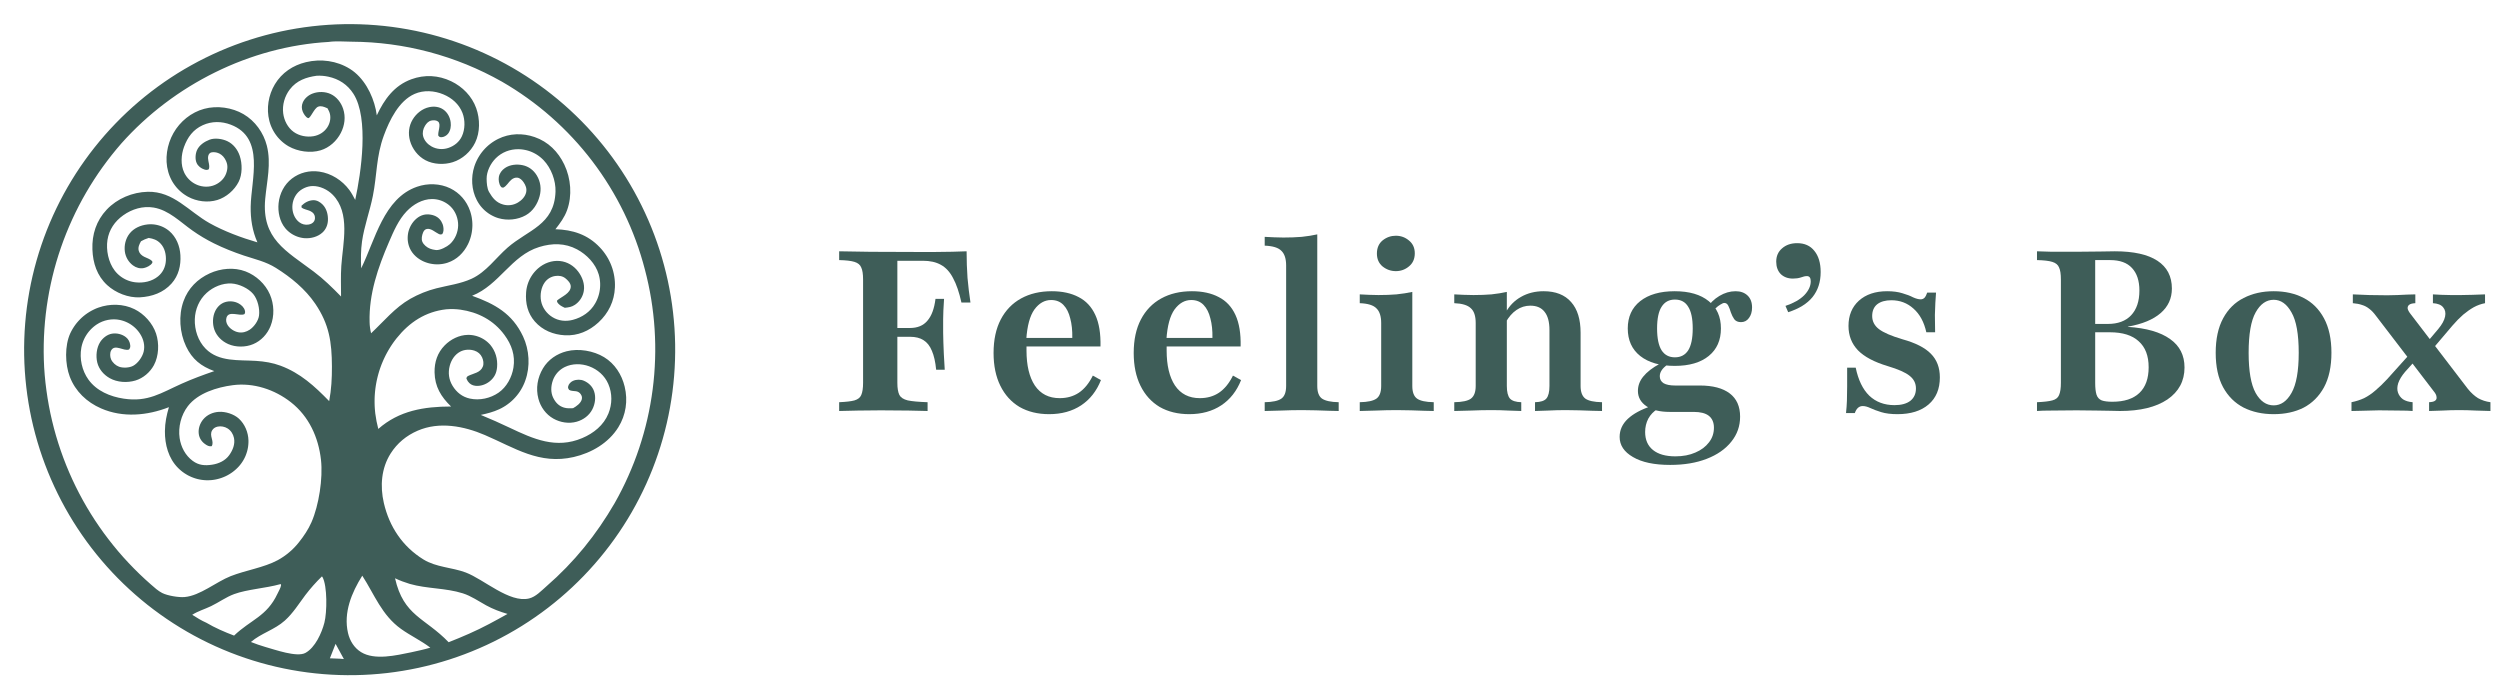 <?xml version="1.0" encoding="UTF-8"?>
<svg xmlns="http://www.w3.org/2000/svg" width="143" height="40" viewBox="0 0 143 40" fill="none">
  <path d="M18.771 1.42C19.075 1.4 19.379 1.387 19.684 1.382C19.988 1.377 20.293 1.379 20.598 1.389C20.902 1.399 21.206 1.416 21.51 1.441C21.814 1.465 22.117 1.498 22.419 1.537C22.721 1.577 23.022 1.624 23.322 1.678C23.622 1.732 23.92 1.794 24.217 1.863C24.514 1.932 24.809 2.008 25.102 2.092C25.395 2.175 25.686 2.266 25.974 2.364C26.263 2.462 26.549 2.566 26.833 2.678C27.116 2.79 27.397 2.909 27.674 3.034C27.952 3.16 28.227 3.292 28.498 3.431C28.769 3.57 29.036 3.716 29.3 3.868C29.564 4.021 29.825 4.179 30.081 4.344C30.337 4.509 30.589 4.68 30.837 4.858C31.085 5.035 31.328 5.218 31.567 5.408C31.806 5.597 32.04 5.792 32.269 5.993C32.498 6.194 32.722 6.4 32.941 6.612C33.16 6.823 33.374 7.04 33.583 7.263C33.791 7.485 33.994 7.712 34.191 7.945C34.389 8.177 34.58 8.414 34.766 8.655C34.952 8.897 35.131 9.143 35.305 9.394C35.478 9.644 35.646 9.899 35.807 10.157C35.968 10.416 36.123 10.679 36.271 10.945C36.419 11.211 36.56 11.481 36.695 11.754C36.83 12.027 36.959 12.304 37.08 12.583C37.201 12.863 37.316 13.145 37.423 13.43C37.531 13.715 37.631 14.003 37.725 14.293C37.818 14.583 37.904 14.875 37.983 15.17C38.062 15.464 38.134 15.76 38.199 16.058C38.263 16.356 38.32 16.655 38.37 16.956C38.42 17.256 38.462 17.558 38.497 17.861C38.532 18.163 38.56 18.467 38.58 18.771C38.6 19.075 38.613 19.379 38.618 19.684C38.623 19.989 38.621 20.293 38.611 20.598C38.601 20.902 38.584 21.207 38.559 21.511C38.535 21.814 38.502 22.117 38.463 22.419C38.423 22.721 38.376 23.023 38.322 23.322C38.268 23.622 38.206 23.921 38.137 24.217C38.068 24.514 37.992 24.809 37.908 25.102C37.825 25.395 37.734 25.686 37.636 25.975C37.538 26.263 37.434 26.549 37.322 26.833C37.21 27.116 37.091 27.397 36.966 27.675C36.84 27.952 36.708 28.227 36.569 28.498C36.429 28.769 36.284 29.037 36.132 29.301C35.98 29.565 35.821 29.825 35.656 30.081C35.491 30.337 35.32 30.589 35.142 30.837C34.965 31.085 34.782 31.328 34.592 31.567C34.403 31.806 34.208 32.04 34.007 32.269C33.806 32.498 33.6 32.722 33.388 32.942C33.176 33.161 32.959 33.374 32.737 33.583C32.515 33.791 32.288 33.994 32.055 34.192C31.823 34.389 31.586 34.58 31.345 34.766C31.103 34.952 30.857 35.131 30.606 35.305C30.356 35.478 30.101 35.646 29.843 35.807C29.584 35.968 29.321 36.123 29.055 36.271C28.789 36.419 28.519 36.561 28.246 36.696C27.973 36.831 27.696 36.959 27.417 37.08C27.137 37.201 26.855 37.316 26.57 37.423C26.285 37.531 25.997 37.631 25.707 37.725C25.417 37.818 25.125 37.904 24.83 37.983C24.536 38.062 24.24 38.134 23.942 38.199C23.644 38.263 23.345 38.32 23.044 38.37C22.744 38.42 22.442 38.462 22.139 38.498C21.837 38.532 21.533 38.56 21.229 38.58C20.925 38.6 20.621 38.613 20.316 38.618C20.011 38.623 19.706 38.621 19.402 38.611C19.097 38.601 18.793 38.584 18.489 38.559C18.186 38.535 17.883 38.502 17.581 38.463C17.279 38.423 16.977 38.376 16.678 38.322C16.378 38.268 16.079 38.206 15.783 38.137C15.486 38.068 15.191 37.992 14.898 37.908C14.605 37.825 14.314 37.734 14.025 37.636C13.737 37.538 13.45 37.434 13.167 37.322C12.884 37.21 12.603 37.091 12.325 36.966C12.048 36.84 11.773 36.708 11.502 36.569C11.231 36.43 10.963 36.284 10.699 36.132C10.435 35.98 10.175 35.821 9.919 35.656C9.663 35.491 9.411 35.32 9.163 35.142C8.915 34.965 8.672 34.782 8.433 34.593C8.194 34.403 7.96 34.208 7.731 34.007C7.502 33.806 7.278 33.6 7.058 33.388C6.839 33.177 6.626 32.96 6.417 32.737C6.209 32.515 6.006 32.288 5.809 32.056C5.611 31.823 5.42 31.586 5.234 31.345C5.048 31.103 4.869 30.857 4.695 30.606C4.522 30.356 4.354 30.101 4.193 29.843C4.032 29.584 3.878 29.322 3.729 29.055C3.581 28.789 3.44 28.519 3.305 28.246C3.17 27.973 3.042 27.696 2.92 27.417C2.799 27.137 2.684 26.855 2.577 26.57C2.469 26.285 2.369 25.997 2.275 25.707C2.182 25.417 2.096 25.125 2.017 24.831C1.938 24.536 1.866 24.24 1.801 23.942C1.737 23.644 1.68 23.345 1.63 23.044C1.58 22.744 1.538 22.442 1.503 22.14C1.468 21.837 1.44 21.533 1.42 21.229C1.4 20.925 1.387 20.621 1.382 20.316C1.377 20.012 1.379 19.707 1.389 19.402C1.399 19.098 1.416 18.794 1.441 18.49C1.465 18.186 1.498 17.883 1.537 17.581C1.577 17.279 1.624 16.978 1.678 16.678C1.732 16.378 1.794 16.08 1.863 15.783C1.932 15.486 2.008 15.191 2.092 14.898C2.175 14.605 2.266 14.314 2.364 14.025C2.462 13.737 2.566 13.451 2.678 13.167C2.79 12.884 2.909 12.603 3.034 12.326C3.16 12.048 3.292 11.774 3.431 11.502C3.57 11.231 3.716 10.964 3.868 10.7C4.021 10.436 4.179 10.176 4.344 9.919C4.509 9.663 4.68 9.411 4.858 9.163C5.035 8.915 5.218 8.672 5.408 8.433C5.597 8.195 5.792 7.96 5.993 7.731C6.193 7.502 6.4 7.278 6.612 7.059C6.823 6.84 7.04 6.626 7.263 6.417C7.485 6.209 7.712 6.006 7.944 5.809C8.177 5.611 8.414 5.42 8.655 5.234C8.897 5.049 9.143 4.869 9.393 4.695C9.644 4.522 9.899 4.355 10.157 4.193C10.416 4.032 10.678 3.878 10.945 3.73C11.211 3.581 11.481 3.44 11.754 3.305C12.027 3.17 12.303 3.042 12.583 2.92C12.863 2.799 13.145 2.684 13.43 2.577C13.715 2.469 14.003 2.369 14.293 2.276C14.583 2.182 14.875 2.096 15.169 2.017C15.464 1.938 15.76 1.866 16.058 1.801C16.355 1.737 16.655 1.68 16.955 1.63C17.256 1.58 17.558 1.538 17.86 1.503C18.163 1.468 18.466 1.44 18.771 1.42ZM9.662 23.29C8.423 23.775 7.028 23.905 5.782 23.361C4.968 23.007 4.311 22.388 3.992 21.549C3.718 20.826 3.695 19.77 4.022 19.06C4.041 19.018 4.062 18.977 4.084 18.936C4.105 18.895 4.128 18.854 4.152 18.815C4.175 18.775 4.2 18.735 4.226 18.697C4.251 18.658 4.278 18.62 4.305 18.583C4.333 18.546 4.361 18.509 4.39 18.473C4.419 18.437 4.45 18.402 4.481 18.368C4.512 18.333 4.543 18.299 4.576 18.267C4.609 18.234 4.642 18.202 4.676 18.17C4.71 18.139 4.745 18.109 4.781 18.079C4.817 18.05 4.853 18.021 4.89 17.993C4.927 17.965 4.965 17.939 5.003 17.913C5.042 17.887 5.081 17.862 5.12 17.838C5.16 17.814 5.2 17.791 5.241 17.769C5.281 17.747 5.323 17.726 5.365 17.706C5.406 17.685 5.449 17.666 5.491 17.648C5.534 17.631 5.577 17.614 5.621 17.598C6.283 17.36 7.053 17.371 7.69 17.683C8.248 17.957 8.73 18.49 8.927 19.082C9.115 19.645 9.085 20.363 8.802 20.89C8.582 21.297 8.189 21.633 7.745 21.766C7.274 21.907 6.708 21.873 6.278 21.632C5.936 21.439 5.661 21.127 5.565 20.741C5.472 20.365 5.521 19.887 5.733 19.559C5.883 19.329 6.135 19.129 6.412 19.085C6.684 19.042 6.985 19.115 7.202 19.286C7.346 19.399 7.43 19.562 7.449 19.744C7.461 19.849 7.444 19.908 7.381 19.992C7.075 20.108 6.565 19.649 6.353 20.053C6.281 20.189 6.291 20.413 6.352 20.551C6.436 20.74 6.614 20.904 6.809 20.976C7.037 21.059 7.399 21.041 7.615 20.926C7.89 20.779 8.143 20.42 8.216 20.121C8.303 19.765 8.21 19.401 8.015 19.098C7.999 19.073 7.983 19.048 7.965 19.024C7.948 19 7.93 18.976 7.911 18.952C7.893 18.929 7.874 18.906 7.854 18.884C7.834 18.861 7.814 18.84 7.794 18.818C7.773 18.797 7.752 18.776 7.73 18.755C7.708 18.735 7.686 18.715 7.663 18.696C7.64 18.677 7.617 18.658 7.594 18.64C7.57 18.622 7.546 18.604 7.521 18.587C7.497 18.57 7.472 18.554 7.447 18.538C7.421 18.522 7.396 18.507 7.37 18.493C7.343 18.478 7.317 18.465 7.29 18.451C7.264 18.438 7.237 18.426 7.209 18.414C7.182 18.402 7.154 18.391 7.126 18.38C7.099 18.37 7.07 18.36 7.042 18.351C7.014 18.342 6.985 18.333 6.956 18.326C6.928 18.318 6.899 18.311 6.87 18.304C6.417 18.205 5.917 18.303 5.532 18.56C5.504 18.579 5.476 18.599 5.448 18.619C5.421 18.639 5.394 18.66 5.367 18.682C5.341 18.704 5.315 18.726 5.29 18.749C5.264 18.772 5.239 18.796 5.215 18.82C5.191 18.844 5.168 18.869 5.145 18.894C5.122 18.919 5.1 18.945 5.078 18.972C5.056 18.998 5.036 19.025 5.015 19.053C4.995 19.08 4.975 19.108 4.957 19.137C4.938 19.166 4.92 19.194 4.902 19.224C4.885 19.253 4.868 19.283 4.852 19.313C4.836 19.344 4.821 19.374 4.807 19.405C4.793 19.436 4.779 19.468 4.766 19.5C4.753 19.531 4.742 19.563 4.73 19.596C4.719 19.628 4.709 19.66 4.699 19.693C4.69 19.726 4.681 19.759 4.673 19.792C4.665 19.826 4.658 19.859 4.652 19.892C4.54 20.514 4.688 21.198 5.058 21.712C5.528 22.365 6.303 22.686 7.077 22.803C8.466 23.012 9.209 22.476 10.404 21.942C11.011 21.67 11.628 21.444 12.257 21.227C11.502 20.952 10.993 20.552 10.644 19.814C10.274 19.034 10.202 18.042 10.497 17.226C10.761 16.493 11.292 15.958 11.996 15.636C12.624 15.349 13.39 15.275 14.043 15.524C14.649 15.756 15.178 16.242 15.437 16.839C15.683 17.405 15.705 18.073 15.476 18.649C15.293 19.109 14.939 19.494 14.479 19.686C14.041 19.87 13.486 19.872 13.049 19.678C12.694 19.52 12.393 19.228 12.262 18.858C12.145 18.525 12.156 18.117 12.308 17.798C12.422 17.56 12.617 17.362 12.873 17.282C12.904 17.272 12.936 17.264 12.969 17.257C13.001 17.25 13.034 17.245 13.067 17.242C13.1 17.239 13.133 17.237 13.166 17.237C13.199 17.236 13.232 17.238 13.265 17.241C13.298 17.244 13.331 17.248 13.363 17.255C13.396 17.261 13.428 17.269 13.46 17.278C13.492 17.288 13.523 17.299 13.553 17.311C13.584 17.323 13.614 17.337 13.643 17.353C13.803 17.438 13.965 17.585 14.008 17.767C14.028 17.85 14.023 17.89 13.986 17.965C13.71 18.116 13.073 17.733 12.952 18.18C12.913 18.322 12.942 18.467 13.018 18.591C13.143 18.796 13.389 18.958 13.623 19.004C13.858 19.051 14.093 18.988 14.289 18.855C14.533 18.691 14.776 18.352 14.816 18.055C14.869 17.664 14.739 17.122 14.481 16.814C14.205 16.486 13.669 16.241 13.246 16.216C12.73 16.186 12.197 16.41 11.819 16.755C11.395 17.143 11.163 17.684 11.143 18.257C11.123 18.868 11.328 19.503 11.761 19.944C12.519 20.717 13.669 20.578 14.649 20.643C15.128 20.675 15.595 20.749 16.046 20.918C17.187 21.343 17.996 22.091 18.829 22.945C18.955 22.276 18.989 21.637 18.986 20.958C18.98 19.572 18.833 18.552 18.032 17.373C17.46 16.532 16.64 15.861 15.784 15.326C15.204 14.962 14.596 14.832 13.957 14.62C13.375 14.426 12.786 14.192 12.237 13.92C11.807 13.707 11.397 13.462 11.005 13.185C10.309 12.696 9.664 12.022 8.792 11.873C8.175 11.768 7.551 11.957 7.048 12.316C6.568 12.658 6.238 13.136 6.147 13.725C6.058 14.3 6.201 15.008 6.559 15.475C6.577 15.499 6.595 15.522 6.614 15.544C6.634 15.567 6.653 15.589 6.674 15.611C6.694 15.632 6.715 15.653 6.736 15.674C6.758 15.694 6.78 15.714 6.802 15.733C6.824 15.753 6.847 15.772 6.871 15.79C6.894 15.808 6.918 15.826 6.942 15.843C6.966 15.86 6.991 15.876 7.016 15.892C7.041 15.908 7.067 15.923 7.093 15.937C7.118 15.952 7.145 15.966 7.171 15.979C7.198 15.992 7.225 16.004 7.252 16.016C7.279 16.028 7.307 16.039 7.334 16.049C7.362 16.06 7.39 16.069 7.418 16.078C7.447 16.087 7.475 16.095 7.504 16.103C7.532 16.11 7.561 16.117 7.59 16.123C7.619 16.129 7.648 16.134 7.678 16.139C7.707 16.143 7.736 16.147 7.766 16.15C8.211 16.198 8.688 16.098 9.04 15.81C9.317 15.583 9.466 15.271 9.488 14.915C9.509 14.559 9.428 14.182 9.173 13.92C8.979 13.721 8.772 13.652 8.505 13.61C8.342 13.66 8.212 13.716 8.065 13.8C7.968 13.972 7.881 14.149 7.938 14.351C7.984 14.51 8.106 14.613 8.248 14.687C8.4 14.767 8.581 14.81 8.703 14.936C8.713 14.982 8.73 15.002 8.703 15.046C8.62 15.187 8.385 15.301 8.23 15.332C8.006 15.378 7.787 15.316 7.606 15.181C7.575 15.158 7.544 15.133 7.515 15.106C7.486 15.079 7.458 15.051 7.432 15.022C7.406 14.993 7.381 14.962 7.358 14.93C7.335 14.898 7.313 14.865 7.293 14.831C7.273 14.797 7.255 14.762 7.239 14.726C7.222 14.69 7.207 14.654 7.195 14.616C7.182 14.579 7.171 14.541 7.162 14.503C7.153 14.464 7.146 14.425 7.141 14.386C7.094 14.032 7.186 13.65 7.406 13.367C7.652 13.05 8.042 12.882 8.434 12.838C8.462 12.835 8.49 12.833 8.517 12.831C8.545 12.829 8.573 12.828 8.601 12.828C8.629 12.828 8.657 12.828 8.685 12.829C8.713 12.83 8.74 12.832 8.768 12.834C8.796 12.837 8.824 12.84 8.851 12.844C8.879 12.848 8.906 12.852 8.934 12.858C8.961 12.863 8.988 12.869 9.016 12.876C9.043 12.882 9.07 12.89 9.096 12.898C9.123 12.906 9.149 12.915 9.176 12.924C9.202 12.933 9.228 12.944 9.254 12.954C9.279 12.965 9.305 12.976 9.33 12.988C9.355 13 9.38 13.013 9.405 13.026C9.429 13.04 9.453 13.053 9.477 13.068C9.501 13.083 9.524 13.098 9.547 13.113C9.57 13.129 9.593 13.145 9.615 13.162C9.638 13.179 9.659 13.197 9.681 13.214C10.085 13.559 10.288 14.072 10.319 14.593C10.354 15.191 10.217 15.761 9.813 16.217C9.348 16.741 8.691 16.97 8.004 17.007C7.343 17.043 6.614 16.753 6.131 16.308C5.549 15.774 5.313 15.044 5.286 14.27C5.255 13.409 5.509 12.622 6.104 11.99C6.704 11.354 7.581 10.99 8.451 10.97C9.924 10.934 10.803 12.1 11.987 12.764C12.815 13.229 13.814 13.598 14.724 13.863C14.434 13.208 14.327 12.526 14.339 11.812C14.365 10.26 15.174 7.882 13.201 7.132C12.677 6.932 12.113 6.926 11.599 7.16C11.046 7.412 10.731 7.844 10.525 8.405C10.358 8.862 10.323 9.432 10.54 9.879C10.551 9.9 10.562 9.922 10.573 9.943C10.585 9.964 10.597 9.985 10.61 10.005C10.622 10.026 10.635 10.046 10.649 10.066C10.663 10.086 10.677 10.105 10.691 10.125C10.706 10.144 10.721 10.162 10.737 10.181C10.752 10.199 10.768 10.217 10.785 10.235C10.801 10.252 10.818 10.269 10.836 10.286C10.853 10.303 10.871 10.319 10.889 10.335C10.907 10.351 10.926 10.366 10.945 10.381C10.964 10.396 10.983 10.41 11.003 10.424C11.023 10.438 11.043 10.451 11.063 10.464C11.083 10.476 11.104 10.489 11.125 10.501C11.146 10.512 11.168 10.524 11.189 10.534C11.211 10.545 11.232 10.555 11.255 10.565C11.277 10.574 11.299 10.583 11.322 10.592C11.344 10.6 11.367 10.608 11.39 10.616C11.729 10.722 12.103 10.696 12.414 10.517C12.692 10.357 12.889 10.125 12.97 9.813C13.046 9.523 13.004 9.308 12.846 9.056C12.751 8.903 12.585 8.773 12.409 8.73C12.287 8.7 12.102 8.678 11.999 8.764C11.921 8.829 11.897 8.948 11.899 9.045C11.903 9.241 12.023 9.505 11.94 9.684C11.847 9.732 11.789 9.727 11.69 9.695C11.503 9.635 11.328 9.505 11.247 9.321C11.152 9.107 11.175 8.8 11.268 8.589C11.398 8.299 11.701 8.099 11.991 7.989C12.293 7.875 12.719 7.94 13.005 8.076C13.351 8.241 13.592 8.556 13.713 8.915C13.864 9.367 13.866 9.979 13.65 10.402C13.408 10.879 12.942 11.283 12.43 11.44C11.883 11.607 11.248 11.524 10.75 11.251C10.716 11.232 10.683 11.213 10.65 11.192C10.617 11.172 10.584 11.151 10.552 11.129C10.52 11.107 10.488 11.084 10.457 11.061C10.427 11.037 10.396 11.013 10.367 10.988C10.337 10.963 10.308 10.937 10.28 10.911C10.251 10.884 10.223 10.857 10.196 10.829C10.169 10.802 10.143 10.773 10.117 10.744C10.092 10.715 10.067 10.685 10.043 10.654C10.019 10.624 9.995 10.593 9.973 10.561C9.95 10.53 9.928 10.498 9.907 10.465C9.886 10.432 9.866 10.399 9.847 10.366C9.828 10.332 9.809 10.298 9.792 10.263C9.774 10.229 9.757 10.194 9.742 10.158C9.726 10.123 9.711 10.087 9.697 10.051C9.683 10.014 9.67 9.978 9.657 9.941C9.645 9.904 9.634 9.867 9.623 9.83C9.415 9.099 9.548 8.273 9.919 7.616C10.296 6.947 10.936 6.425 11.681 6.224C12.413 6.026 13.274 6.148 13.928 6.529C14.593 6.917 15.076 7.593 15.264 8.335C15.522 9.36 15.264 10.355 15.17 11.378C14.96 13.664 16.358 14.342 17.951 15.54C18.514 15.963 19.017 16.456 19.508 16.96C19.509 16.38 19.484 15.787 19.523 15.209C19.611 13.911 20.061 12.181 19.027 11.136C18.737 10.842 18.296 10.634 17.879 10.641C17.566 10.646 17.223 10.806 17.016 11.041C16.8 11.287 16.7 11.626 16.727 11.95C16.751 12.236 16.881 12.527 17.11 12.706C17.266 12.828 17.457 12.878 17.652 12.844C17.778 12.822 17.9 12.767 17.968 12.653C18.029 12.552 18.03 12.418 17.989 12.308C17.939 12.173 17.811 12.097 17.683 12.046C17.549 11.993 17.366 11.963 17.253 11.877L17.243 11.77C17.425 11.589 17.663 11.457 17.924 11.451C18.127 11.446 18.318 11.561 18.457 11.703C18.685 11.935 18.772 12.284 18.758 12.602C18.747 12.87 18.641 13.125 18.44 13.305C18.17 13.549 17.78 13.65 17.422 13.624C17.395 13.622 17.369 13.619 17.342 13.616C17.316 13.612 17.29 13.608 17.264 13.603C17.237 13.598 17.211 13.593 17.186 13.587C17.16 13.581 17.134 13.574 17.108 13.567C17.083 13.56 17.057 13.552 17.032 13.543C17.007 13.534 16.982 13.525 16.957 13.515C16.933 13.506 16.908 13.495 16.884 13.484C16.86 13.473 16.836 13.462 16.812 13.449C16.788 13.437 16.765 13.424 16.742 13.411C16.719 13.398 16.697 13.384 16.674 13.369C16.652 13.355 16.63 13.34 16.608 13.324C16.587 13.309 16.566 13.293 16.545 13.276C16.524 13.259 16.504 13.242 16.484 13.225C16.464 13.207 16.444 13.189 16.425 13.17C16.406 13.152 16.388 13.133 16.369 13.113C16.351 13.094 16.334 13.074 16.317 13.053C15.995 12.666 15.884 12.112 15.936 11.62C15.994 11.074 16.256 10.554 16.695 10.216C17.143 9.871 17.704 9.735 18.262 9.816C18.95 9.915 19.574 10.314 19.984 10.869C20.114 11.046 20.215 11.241 20.318 11.435C20.658 9.872 21.112 6.768 20.218 5.367C19.879 4.837 19.387 4.516 18.775 4.385C18.555 4.338 18.351 4.324 18.127 4.331C17.513 4.414 16.968 4.603 16.576 5.116C16.283 5.5 16.138 6.002 16.199 6.482C16.252 6.896 16.458 7.302 16.801 7.548C17.12 7.776 17.549 7.856 17.932 7.791C18.254 7.736 18.544 7.558 18.723 7.283C18.868 7.062 18.929 6.791 18.875 6.531C18.85 6.409 18.793 6.304 18.734 6.195L18.688 6.176C18.533 6.11 18.37 6.038 18.201 6.101C17.962 6.189 17.752 6.799 17.62 6.755C17.488 6.711 17.366 6.505 17.316 6.383C17.246 6.212 17.247 6.03 17.32 5.86C17.424 5.62 17.642 5.44 17.885 5.349C18.209 5.227 18.6 5.233 18.916 5.38C19.26 5.54 19.508 5.865 19.627 6.221C19.783 6.686 19.716 7.175 19.495 7.605C19.257 8.067 18.839 8.447 18.338 8.598C17.757 8.774 17.032 8.668 16.509 8.37C16.475 8.35 16.442 8.33 16.409 8.309C16.376 8.287 16.344 8.265 16.312 8.243C16.281 8.22 16.25 8.196 16.219 8.172C16.189 8.147 16.159 8.122 16.129 8.096C16.1 8.07 16.072 8.044 16.044 8.017C16.016 7.989 15.988 7.961 15.962 7.933C15.935 7.904 15.91 7.875 15.884 7.845C15.859 7.815 15.835 7.784 15.812 7.753C15.788 7.722 15.765 7.69 15.743 7.658C15.721 7.626 15.7 7.593 15.68 7.56C15.659 7.526 15.64 7.492 15.621 7.458C15.602 7.424 15.585 7.389 15.568 7.354C15.551 7.319 15.534 7.283 15.519 7.247C15.504 7.211 15.49 7.175 15.476 7.138C15.463 7.102 15.451 7.065 15.439 7.027C15.428 6.99 15.417 6.952 15.407 6.915C15.225 6.214 15.352 5.438 15.724 4.819C16.12 4.16 16.757 3.734 17.5 3.556C18.353 3.351 19.267 3.472 20.017 3.941C20.804 4.432 21.305 5.381 21.496 6.268C21.519 6.377 21.538 6.488 21.552 6.599C21.982 5.683 22.547 4.893 23.534 4.532C24.288 4.257 25.08 4.301 25.804 4.646C26.455 4.956 26.997 5.505 27.24 6.19C27.459 6.807 27.468 7.564 27.177 8.16C26.922 8.681 26.453 9.102 25.899 9.277C25.406 9.434 24.791 9.408 24.333 9.163C23.906 8.935 23.581 8.518 23.452 8.053C23.337 7.643 23.382 7.207 23.602 6.84C23.809 6.493 24.154 6.212 24.555 6.128C24.831 6.071 25.126 6.102 25.361 6.267C25.599 6.435 25.741 6.705 25.778 6.991C25.808 7.22 25.772 7.467 25.626 7.652C25.543 7.757 25.378 7.853 25.24 7.849C25.146 7.846 25.133 7.829 25.072 7.766C25.028 7.543 25.257 7.102 25.051 6.948C24.947 6.87 24.793 6.869 24.67 6.896C24.507 6.93 24.392 7.06 24.309 7.197C24.2 7.378 24.152 7.588 24.205 7.796C24.27 8.049 24.464 8.256 24.688 8.38C24.983 8.543 25.326 8.569 25.645 8.462C25.982 8.349 26.269 8.121 26.42 7.796C26.607 7.396 26.612 6.87 26.454 6.46C26.258 5.955 25.848 5.601 25.358 5.397C24.841 5.181 24.236 5.143 23.716 5.371C22.812 5.768 22.278 6.879 21.957 7.749C21.511 8.962 21.571 9.99 21.328 11.206C21.155 12.078 20.833 12.933 20.708 13.809C20.636 14.315 20.636 14.837 20.66 15.347C21.459 13.732 21.941 11.345 23.853 10.682C24.461 10.47 25.168 10.488 25.751 10.771C26.296 11.036 26.695 11.498 26.89 12.071C26.903 12.11 26.915 12.149 26.926 12.188C26.937 12.228 26.948 12.268 26.957 12.307C26.966 12.347 26.974 12.387 26.982 12.428C26.989 12.468 26.995 12.508 27 12.549C27.006 12.589 27.01 12.63 27.013 12.671C27.016 12.712 27.019 12.753 27.02 12.794C27.021 12.835 27.021 12.876 27.021 12.916C27.02 12.957 27.018 12.998 27.015 13.039C27.013 13.08 27.009 13.121 27.004 13.161C27 13.202 26.994 13.242 26.987 13.283C26.98 13.323 26.973 13.363 26.964 13.403C26.955 13.443 26.946 13.483 26.935 13.523C26.924 13.562 26.913 13.601 26.9 13.64C26.888 13.679 26.874 13.718 26.86 13.756C26.845 13.794 26.83 13.832 26.814 13.87C26.797 13.908 26.78 13.945 26.762 13.981C26.522 14.465 26.127 14.851 25.609 15.024C25.579 15.034 25.549 15.043 25.518 15.052C25.488 15.06 25.457 15.068 25.427 15.074C25.396 15.081 25.365 15.087 25.334 15.093C25.303 15.098 25.272 15.103 25.241 15.106C25.21 15.11 25.178 15.113 25.147 15.116C25.116 15.118 25.084 15.119 25.053 15.12C25.021 15.121 24.99 15.121 24.958 15.12C24.927 15.119 24.896 15.117 24.864 15.115C24.833 15.113 24.802 15.109 24.77 15.105C24.739 15.101 24.708 15.097 24.677 15.091C24.646 15.086 24.615 15.08 24.585 15.073C24.554 15.066 24.523 15.058 24.493 15.05C24.463 15.041 24.433 15.032 24.403 15.022C24.373 15.012 24.343 15.001 24.314 14.99C24.285 14.979 24.256 14.966 24.227 14.954C24.198 14.941 24.17 14.927 24.142 14.913C23.795 14.736 23.507 14.438 23.388 14.062C23.38 14.038 23.373 14.014 23.367 13.989C23.36 13.964 23.355 13.939 23.349 13.914C23.344 13.889 23.34 13.864 23.336 13.839C23.332 13.814 23.329 13.789 23.326 13.763C23.324 13.738 23.322 13.712 23.32 13.687C23.319 13.662 23.319 13.636 23.319 13.611C23.319 13.585 23.319 13.559 23.321 13.534C23.322 13.508 23.324 13.483 23.327 13.458C23.329 13.432 23.333 13.407 23.337 13.382C23.341 13.357 23.345 13.332 23.35 13.307C23.356 13.282 23.362 13.257 23.368 13.232C23.375 13.208 23.382 13.183 23.39 13.159C23.397 13.135 23.406 13.111 23.415 13.087C23.424 13.063 23.433 13.039 23.444 13.016C23.454 12.992 23.465 12.969 23.476 12.947C23.488 12.924 23.5 12.901 23.512 12.879C23.669 12.606 23.926 12.36 24.24 12.286C24.481 12.229 24.802 12.279 25.009 12.419C25.196 12.544 25.325 12.759 25.358 12.98C25.379 13.122 25.38 13.267 25.299 13.39C25.218 13.419 25.177 13.421 25.097 13.383C24.893 13.288 24.644 13.036 24.4 13.1C24.296 13.127 24.237 13.21 24.199 13.303C24.137 13.456 24.091 13.666 24.156 13.824C24.233 14.007 24.422 14.157 24.603 14.226C24.703 14.264 24.803 14.284 24.909 14.298C24.922 14.3 24.935 14.302 24.948 14.303C25.172 14.325 25.576 14.11 25.735 13.963C26.03 13.692 26.201 13.288 26.206 12.891C26.211 12.504 26.061 12.1 25.786 11.826C25.768 11.808 25.75 11.791 25.731 11.775C25.713 11.758 25.694 11.742 25.675 11.726C25.655 11.71 25.636 11.695 25.616 11.68C25.596 11.666 25.575 11.651 25.554 11.638C25.534 11.624 25.512 11.611 25.491 11.598C25.47 11.585 25.448 11.573 25.426 11.562C25.404 11.55 25.382 11.539 25.359 11.528C25.337 11.518 25.314 11.508 25.291 11.498C25.268 11.489 25.244 11.48 25.221 11.472C25.197 11.463 25.174 11.456 25.15 11.449C25.126 11.441 25.102 11.435 25.078 11.429C25.054 11.423 25.029 11.418 25.005 11.413C24.98 11.408 24.956 11.404 24.931 11.401C24.907 11.397 24.882 11.394 24.857 11.392C24.832 11.39 24.808 11.388 24.783 11.387C24.758 11.386 24.733 11.385 24.708 11.385C24.152 11.39 23.637 11.693 23.261 12.086C22.794 12.575 22.517 13.227 22.252 13.839C21.622 15.297 21.095 16.816 21.141 18.429C21.146 18.644 21.174 18.855 21.226 19.064C21.955 18.381 22.589 17.594 23.467 17.093C23.702 16.96 23.945 16.843 24.195 16.742C24.446 16.641 24.702 16.557 24.964 16.491C25.638 16.32 26.341 16.236 26.977 15.943C27.811 15.559 28.356 14.756 29.033 14.164C30.198 13.145 31.709 12.877 31.775 10.966C31.797 10.332 31.531 9.621 31.093 9.162C31.069 9.138 31.046 9.114 31.021 9.091C30.997 9.068 30.972 9.045 30.946 9.024C30.921 9.002 30.895 8.98 30.868 8.96C30.842 8.939 30.815 8.919 30.787 8.9C30.76 8.881 30.732 8.862 30.703 8.844C30.675 8.827 30.646 8.809 30.616 8.793C30.587 8.777 30.558 8.761 30.527 8.746C30.497 8.731 30.467 8.717 30.436 8.703C30.405 8.69 30.374 8.677 30.343 8.665C30.311 8.653 30.28 8.642 30.248 8.632C30.216 8.622 30.183 8.612 30.151 8.603C30.119 8.595 30.086 8.587 30.053 8.58C30.02 8.573 29.987 8.566 29.954 8.561C29.921 8.555 29.888 8.551 29.854 8.547C29.821 8.543 29.788 8.54 29.754 8.538C29.721 8.536 29.687 8.534 29.653 8.534C29.166 8.53 28.707 8.706 28.359 9.051C28.064 9.343 27.831 9.804 27.835 10.227C27.837 10.457 27.858 10.78 27.974 10.981C28.169 11.318 28.382 11.589 28.776 11.698C28.812 11.709 28.848 11.717 28.884 11.723C28.92 11.729 28.957 11.734 28.994 11.736C29.03 11.739 29.067 11.74 29.104 11.738C29.141 11.737 29.178 11.734 29.214 11.729C29.251 11.724 29.287 11.717 29.323 11.709C29.359 11.7 29.394 11.69 29.429 11.677C29.464 11.665 29.498 11.651 29.531 11.635C29.565 11.62 29.597 11.602 29.629 11.583C29.841 11.457 30.039 11.252 30.095 11.005C30.144 10.787 30.07 10.598 29.946 10.42C29.864 10.302 29.749 10.184 29.599 10.163C29.466 10.145 29.347 10.199 29.246 10.283C29.081 10.419 28.979 10.65 28.78 10.736C28.707 10.725 28.689 10.727 28.642 10.664C28.54 10.526 28.505 10.285 28.535 10.118C28.574 9.906 28.707 9.731 28.883 9.611C29.17 9.415 29.559 9.378 29.893 9.448C30.241 9.521 30.521 9.731 30.704 10.034C30.922 10.394 30.976 10.814 30.867 11.219C30.747 11.668 30.486 12.08 30.074 12.312C29.614 12.572 29.02 12.629 28.514 12.48C28.481 12.47 28.448 12.46 28.415 12.448C28.383 12.436 28.35 12.424 28.318 12.411C28.287 12.397 28.255 12.383 28.224 12.368C28.192 12.354 28.161 12.338 28.131 12.321C28.1 12.305 28.07 12.288 28.041 12.27C28.011 12.252 27.982 12.233 27.953 12.214C27.925 12.194 27.896 12.174 27.869 12.153C27.841 12.133 27.814 12.111 27.787 12.089C27.761 12.067 27.735 12.044 27.709 12.021C27.684 11.997 27.659 11.973 27.635 11.948C27.61 11.923 27.587 11.898 27.564 11.872C27.541 11.846 27.519 11.82 27.497 11.793C27.476 11.766 27.455 11.738 27.434 11.71C27.414 11.682 27.395 11.653 27.376 11.624C27.357 11.595 27.339 11.565 27.322 11.535C27.304 11.505 27.288 11.475 27.272 11.444C26.969 10.862 26.93 10.144 27.132 9.522C27.146 9.48 27.161 9.438 27.176 9.396C27.192 9.354 27.209 9.313 27.227 9.272C27.245 9.232 27.264 9.191 27.284 9.151C27.303 9.112 27.324 9.072 27.346 9.033C27.368 8.995 27.391 8.956 27.415 8.919C27.438 8.881 27.463 8.844 27.488 8.808C27.514 8.771 27.541 8.735 27.568 8.7C27.595 8.665 27.624 8.631 27.653 8.597C27.682 8.563 27.712 8.53 27.742 8.498C27.773 8.466 27.805 8.434 27.837 8.404C27.869 8.373 27.902 8.343 27.936 8.314C27.97 8.285 28.005 8.257 28.04 8.23C28.075 8.203 28.111 8.176 28.147 8.151C28.184 8.125 28.221 8.101 28.259 8.077C28.297 8.053 28.335 8.031 28.374 8.009C28.413 7.987 28.452 7.967 28.492 7.947C29.146 7.621 29.889 7.602 30.576 7.838C31.359 8.106 31.926 8.676 32.279 9.415C32.658 10.209 32.738 11.191 32.436 12.024C32.286 12.438 32.038 12.768 31.77 13.112C32.76 13.141 33.616 13.415 34.309 14.149C34.346 14.187 34.381 14.226 34.416 14.266C34.45 14.305 34.483 14.346 34.515 14.387C34.548 14.428 34.579 14.471 34.609 14.514C34.639 14.556 34.668 14.6 34.696 14.644C34.724 14.689 34.751 14.734 34.777 14.779C34.803 14.825 34.827 14.871 34.85 14.918C34.874 14.965 34.896 15.013 34.917 15.061C34.938 15.109 34.958 15.158 34.976 15.207C34.995 15.256 35.012 15.305 35.028 15.355C35.044 15.405 35.059 15.456 35.072 15.506C35.085 15.557 35.098 15.608 35.108 15.659C35.119 15.71 35.129 15.762 35.137 15.814C35.145 15.866 35.152 15.918 35.158 15.97C35.164 16.022 35.168 16.074 35.171 16.126C35.174 16.179 35.176 16.231 35.176 16.284C35.176 16.336 35.175 16.389 35.173 16.441C35.142 17.223 34.806 17.916 34.231 18.444C33.695 18.937 33.042 19.218 32.309 19.178C31.65 19.142 31.033 18.893 30.592 18.389C30.183 17.922 30.048 17.346 30.093 16.736C30.095 16.703 30.098 16.67 30.102 16.638C30.105 16.605 30.11 16.573 30.115 16.54C30.121 16.508 30.127 16.476 30.134 16.444C30.141 16.412 30.149 16.38 30.157 16.348C30.166 16.316 30.175 16.285 30.185 16.254C30.195 16.223 30.206 16.192 30.217 16.161C30.229 16.13 30.241 16.1 30.254 16.07C30.267 16.04 30.281 16.01 30.295 15.98C30.31 15.951 30.325 15.922 30.341 15.893C30.357 15.864 30.373 15.836 30.391 15.808C30.408 15.78 30.426 15.753 30.444 15.726C30.463 15.699 30.482 15.672 30.502 15.646C30.522 15.62 30.543 15.595 30.564 15.569C30.585 15.544 30.607 15.52 30.629 15.496C30.651 15.472 30.674 15.448 30.698 15.425C30.721 15.403 30.745 15.38 30.77 15.358C31.116 15.055 31.564 14.884 32.027 14.93C32.45 14.973 32.819 15.198 33.074 15.536C33.306 15.843 33.457 16.244 33.395 16.632C33.391 16.652 33.388 16.672 33.384 16.692C33.379 16.712 33.375 16.732 33.37 16.751C33.364 16.771 33.359 16.791 33.352 16.81C33.346 16.829 33.34 16.849 33.333 16.868C33.325 16.887 33.318 16.906 33.309 16.925C33.301 16.943 33.293 16.962 33.284 16.98C33.275 16.998 33.265 17.016 33.255 17.034C33.245 17.052 33.235 17.069 33.224 17.086C33.213 17.104 33.201 17.121 33.19 17.137C33.178 17.154 33.166 17.17 33.153 17.186C33.14 17.202 33.127 17.218 33.114 17.233C33.1 17.248 33.087 17.264 33.072 17.278C33.058 17.293 33.044 17.307 33.029 17.321C33.014 17.335 32.998 17.348 32.983 17.361C32.967 17.374 32.951 17.387 32.935 17.399C32.919 17.412 32.902 17.423 32.885 17.435C32.697 17.562 32.526 17.582 32.308 17.606L32.263 17.585C32.097 17.506 31.954 17.431 31.864 17.262L31.869 17.182C32.121 16.97 32.649 16.778 32.647 16.384C32.646 16.198 32.477 16.027 32.341 15.919C32.173 15.786 31.968 15.756 31.759 15.787C31.73 15.791 31.7 15.797 31.671 15.804C31.642 15.811 31.614 15.82 31.586 15.83C31.558 15.84 31.53 15.851 31.503 15.864C31.476 15.876 31.45 15.89 31.424 15.906C31.399 15.921 31.374 15.938 31.35 15.956C31.326 15.974 31.304 15.993 31.282 16.013C31.26 16.033 31.239 16.054 31.219 16.077C31.199 16.099 31.18 16.122 31.163 16.146C30.948 16.44 30.882 16.868 30.95 17.221C31.023 17.601 31.265 17.931 31.591 18.135C31.946 18.358 32.362 18.401 32.763 18.296C33.293 18.159 33.772 17.838 34.043 17.356C34.061 17.325 34.078 17.294 34.095 17.262C34.111 17.23 34.127 17.198 34.141 17.165C34.156 17.132 34.17 17.099 34.183 17.066C34.196 17.032 34.208 16.999 34.219 16.965C34.231 16.931 34.241 16.896 34.251 16.862C34.261 16.827 34.269 16.793 34.277 16.758C34.285 16.723 34.292 16.688 34.298 16.652C34.304 16.617 34.309 16.581 34.314 16.546C34.318 16.51 34.322 16.475 34.324 16.439C34.327 16.403 34.328 16.367 34.329 16.331C34.33 16.296 34.33 16.26 34.329 16.224C34.328 16.188 34.326 16.152 34.323 16.116C34.32 16.081 34.316 16.045 34.312 16.01C34.307 15.974 34.301 15.939 34.295 15.903C34.289 15.868 34.281 15.833 34.273 15.798C34.265 15.763 34.256 15.729 34.246 15.694C34.067 15.083 33.562 14.56 33.008 14.264C32.317 13.895 31.578 13.901 30.842 14.129C29.24 14.623 28.567 16.296 27.005 16.918C28.307 17.387 29.303 17.934 29.918 19.242C30.28 20.011 30.34 20.963 30.047 21.767C30.032 21.812 30.015 21.856 29.997 21.9C29.979 21.944 29.96 21.987 29.939 22.03C29.919 22.073 29.898 22.115 29.876 22.157C29.854 22.199 29.83 22.241 29.806 22.281C29.782 22.322 29.756 22.362 29.73 22.402C29.703 22.441 29.676 22.48 29.648 22.518C29.62 22.556 29.59 22.593 29.56 22.63C29.53 22.667 29.499 22.703 29.467 22.738C29.435 22.773 29.403 22.807 29.369 22.841C29.335 22.874 29.301 22.907 29.266 22.939C29.231 22.97 29.195 23.001 29.158 23.031C29.121 23.061 29.084 23.09 29.045 23.118C29.007 23.146 28.968 23.174 28.929 23.2C28.889 23.226 28.849 23.251 28.808 23.275C28.767 23.3 28.726 23.323 28.684 23.345C28.642 23.367 28.6 23.388 28.556 23.408C28.22 23.565 27.862 23.656 27.5 23.733C28.059 23.963 28.611 24.208 29.157 24.468C30.516 25.113 31.809 25.693 33.303 25.059C33.959 24.781 34.529 24.326 34.802 23.654C35.022 23.11 35.029 22.503 34.794 21.962C34.585 21.482 34.183 21.129 33.695 20.951C33.254 20.79 32.735 20.785 32.307 20.994C32.287 21.004 32.267 21.014 32.248 21.025C32.228 21.035 32.209 21.047 32.19 21.058C32.171 21.07 32.152 21.082 32.134 21.095C32.115 21.108 32.097 21.121 32.079 21.134C32.061 21.148 32.044 21.162 32.027 21.176C32.01 21.19 31.993 21.205 31.977 21.22C31.96 21.235 31.944 21.251 31.929 21.267C31.913 21.283 31.898 21.3 31.883 21.316C31.868 21.333 31.854 21.35 31.84 21.368C31.826 21.385 31.813 21.403 31.8 21.421C31.787 21.439 31.774 21.458 31.762 21.477C31.75 21.495 31.738 21.514 31.727 21.534C31.716 21.553 31.705 21.573 31.695 21.593C31.685 21.612 31.675 21.633 31.666 21.653C31.657 21.673 31.648 21.694 31.64 21.715C31.631 21.735 31.624 21.756 31.617 21.778C31.509 22.093 31.494 22.454 31.645 22.757C31.777 23.023 31.965 23.224 32.253 23.312C32.427 23.366 32.6 23.359 32.78 23.348C32.965 23.247 33.228 23.061 33.279 22.839C33.304 22.727 33.282 22.644 33.22 22.551C33.157 22.456 33.065 22.399 32.953 22.38C32.815 22.355 32.674 22.377 32.551 22.299C32.505 22.229 32.48 22.194 32.498 22.104C32.523 21.972 32.649 21.842 32.768 21.789C32.968 21.699 33.205 21.694 33.406 21.782C33.674 21.901 33.886 22.103 33.982 22.384C34.096 22.714 34.041 23.107 33.883 23.413C33.701 23.768 33.37 24.012 32.99 24.121C32.548 24.248 32.052 24.17 31.654 23.945C31.224 23.703 30.922 23.283 30.797 22.81C30.638 22.21 30.743 21.601 31.058 21.07C31.356 20.57 31.849 20.235 32.41 20.093C33.099 19.917 33.949 20.063 34.554 20.43C35.166 20.801 35.565 21.426 35.731 22.114C35.925 22.915 35.804 23.737 35.369 24.439C34.811 25.339 33.834 25.907 32.821 26.141C30.849 26.596 29.443 25.617 27.733 24.884C26.535 24.37 25.128 24.099 23.89 24.635C23.246 24.914 22.721 25.346 22.344 25.94C21.809 26.784 21.734 27.807 21.955 28.767C22.268 30.126 23.026 31.264 24.219 32C24.959 32.456 25.836 32.446 26.636 32.745C27.675 33.135 29.14 34.505 30.263 34.232C30.649 34.138 30.967 33.788 31.258 33.535C32.842 32.159 34.109 30.59 35.159 28.778C35.23 28.653 35.299 28.526 35.367 28.4C35.435 28.273 35.501 28.145 35.566 28.017C35.631 27.888 35.694 27.759 35.756 27.629C35.818 27.499 35.878 27.368 35.936 27.237C35.995 27.105 36.052 26.973 36.107 26.84C36.163 26.708 36.216 26.574 36.269 26.44C36.321 26.306 36.371 26.171 36.42 26.036C36.469 25.901 36.516 25.765 36.562 25.628C36.607 25.492 36.651 25.355 36.693 25.217C36.736 25.079 36.776 24.942 36.815 24.803C36.854 24.665 36.891 24.526 36.927 24.386C36.962 24.247 36.996 24.107 37.029 23.966C37.061 23.826 37.091 23.686 37.12 23.545C37.149 23.404 37.176 23.262 37.201 23.121C37.227 22.979 37.25 22.837 37.272 22.695C37.294 22.553 37.314 22.41 37.333 22.267C37.351 22.125 37.368 21.982 37.383 21.839C37.398 21.696 37.411 21.552 37.423 21.409C37.434 21.266 37.444 21.122 37.452 20.978C37.46 20.835 37.467 20.691 37.471 20.547C37.476 20.403 37.479 20.259 37.48 20.116C37.481 19.972 37.48 19.828 37.478 19.684C37.475 19.54 37.471 19.396 37.465 19.252C37.46 19.109 37.452 18.965 37.443 18.821C37.434 18.678 37.422 18.534 37.41 18.391C37.397 18.248 37.382 18.105 37.366 17.962C37.35 17.819 37.332 17.676 37.312 17.533C37.292 17.391 37.271 17.248 37.248 17.106C37.225 16.964 37.2 16.823 37.173 16.681C37.147 16.54 37.118 16.399 37.088 16.258C37.058 16.117 37.027 15.977 36.993 15.837C36.96 15.697 36.925 15.557 36.888 15.418C36.852 15.278 36.814 15.139 36.774 15C36.735 14.861 36.693 14.722 36.65 14.585C36.607 14.447 36.562 14.309 36.516 14.172C36.469 14.035 36.421 13.899 36.371 13.763C36.321 13.628 36.27 13.493 36.216 13.358C36.163 13.224 36.108 13.09 36.052 12.957C35.995 12.824 35.937 12.692 35.877 12.56C35.817 12.429 35.756 12.298 35.693 12.168C35.63 12.038 35.565 11.909 35.498 11.78C35.432 11.652 35.364 11.524 35.295 11.398C35.225 11.271 35.154 11.145 35.081 11.02C35.009 10.895 34.935 10.771 34.859 10.648C34.783 10.525 34.706 10.403 34.627 10.281C34.549 10.16 34.468 10.04 34.387 9.921C34.305 9.802 34.222 9.683 34.137 9.566C34.052 9.449 33.966 9.333 33.879 9.218C33.791 9.103 33.702 8.989 33.612 8.876C33.521 8.764 33.429 8.652 33.336 8.541C33.243 8.431 33.149 8.322 33.053 8.213C32.957 8.105 32.86 7.998 32.761 7.893C32.663 7.787 32.563 7.682 32.462 7.579C32.361 7.476 32.258 7.374 32.154 7.273C32.051 7.172 31.946 7.073 31.84 6.975C31.734 6.877 31.626 6.78 31.518 6.685C31.409 6.589 31.299 6.495 31.189 6.402C31.078 6.31 30.966 6.218 30.852 6.128C30.739 6.038 30.625 5.95 30.51 5.863C30.394 5.776 30.278 5.69 30.16 5.606C30.043 5.522 29.924 5.439 29.805 5.358C29.685 5.276 29.565 5.197 29.443 5.118C29.322 5.04 29.199 4.964 29.076 4.888C28.952 4.813 28.828 4.739 28.703 4.667C28.54 4.575 28.376 4.486 28.21 4.399C28.044 4.312 27.877 4.228 27.709 4.146C27.54 4.065 27.371 3.986 27.2 3.91C27.029 3.833 26.857 3.76 26.683 3.689C26.51 3.619 26.336 3.551 26.16 3.486C25.985 3.421 25.809 3.358 25.631 3.299C25.454 3.239 25.275 3.183 25.096 3.129C24.917 3.075 24.737 3.024 24.556 2.976C24.375 2.928 24.194 2.883 24.012 2.841C23.829 2.798 23.646 2.759 23.463 2.722C23.279 2.686 23.095 2.653 22.911 2.622C22.726 2.591 22.541 2.564 22.355 2.539C22.17 2.514 21.984 2.493 21.798 2.474C21.612 2.455 21.425 2.439 21.239 2.426C21.052 2.414 20.865 2.404 20.678 2.397C20.491 2.39 20.304 2.386 20.117 2.385C19.693 2.383 19.216 2.337 18.799 2.399C14.299 2.657 9.935 4.844 6.948 8.198C6.853 8.307 6.759 8.417 6.666 8.528C6.573 8.639 6.482 8.752 6.392 8.865C6.302 8.978 6.214 9.093 6.127 9.208C6.039 9.324 5.954 9.44 5.869 9.558C5.785 9.675 5.702 9.794 5.62 9.913C5.539 10.033 5.459 10.153 5.38 10.275C5.302 10.396 5.225 10.518 5.149 10.642C5.073 10.765 4.999 10.889 4.927 11.014C4.854 11.14 4.783 11.266 4.713 11.392C4.644 11.519 4.576 11.647 4.509 11.775C4.443 11.904 4.378 12.033 4.314 12.163C4.251 12.293 4.189 12.424 4.129 12.556C4.069 12.687 4.01 12.819 3.953 12.952C3.896 13.085 3.841 13.219 3.787 13.353C3.733 13.488 3.681 13.622 3.63 13.758C3.58 13.894 3.531 14.03 3.484 14.166C3.436 14.303 3.391 14.44 3.347 14.578C3.303 14.716 3.261 14.854 3.22 14.993C3.18 15.132 3.141 15.272 3.103 15.411C3.066 15.551 3.031 15.691 2.997 15.832C2.963 15.973 2.931 16.114 2.901 16.255C2.87 16.397 2.841 16.538 2.814 16.681C2.787 16.823 2.762 16.965 2.739 17.108C2.715 17.251 2.693 17.394 2.673 17.537C2.653 17.68 2.635 17.824 2.618 17.967C2.601 18.111 2.586 18.255 2.573 18.399C2.56 18.543 2.549 18.687 2.539 18.832C2.529 18.976 2.521 19.12 2.515 19.265C2.509 19.41 2.505 19.554 2.502 19.699C2.499 19.843 2.498 19.988 2.499 20.133C2.5 20.277 2.503 20.422 2.507 20.567C2.511 20.711 2.517 20.856 2.525 21C2.534 21.148 2.545 21.296 2.557 21.444C2.57 21.591 2.584 21.739 2.6 21.886C2.617 22.033 2.635 22.18 2.655 22.327C2.675 22.474 2.696 22.62 2.72 22.767C2.743 22.913 2.769 23.059 2.796 23.205C2.823 23.35 2.852 23.496 2.882 23.641C2.913 23.786 2.946 23.93 2.98 24.074C3.014 24.218 3.05 24.362 3.088 24.505C3.126 24.649 3.166 24.791 3.207 24.934C3.249 25.076 3.292 25.218 3.337 25.359C3.382 25.5 3.428 25.641 3.477 25.781C3.525 25.921 3.575 26.06 3.627 26.199C3.679 26.338 3.733 26.476 3.788 26.613C3.843 26.751 3.9 26.888 3.959 27.024C4.018 27.16 4.078 27.295 4.14 27.43C4.202 27.564 4.266 27.698 4.331 27.831C4.396 27.964 4.463 28.096 4.532 28.227C4.601 28.359 4.671 28.489 4.743 28.619C4.815 28.748 4.888 28.877 4.963 29.005C5.038 29.132 5.115 29.259 5.193 29.385C5.271 29.511 5.351 29.636 5.432 29.76C5.514 29.884 5.596 30.006 5.681 30.128C5.765 30.25 5.851 30.371 5.938 30.491C6.026 30.61 6.114 30.729 6.205 30.846C6.295 30.964 6.387 31.08 6.48 31.195C6.573 31.311 6.667 31.425 6.763 31.538C6.859 31.651 6.957 31.762 7.055 31.873C7.154 31.983 7.254 32.092 7.356 32.2C7.457 32.308 7.56 32.415 7.664 32.52C7.768 32.626 7.874 32.73 7.98 32.833C8.087 32.936 8.195 33.037 8.304 33.138C8.413 33.238 8.524 33.336 8.635 33.434C8.83 33.606 9.046 33.803 9.28 33.921C9.589 34.075 10.216 34.18 10.557 34.151C11.442 34.076 12.36 33.285 13.194 32.956C14.05 32.618 15.095 32.468 15.886 32.042C16.002 31.979 16.115 31.909 16.225 31.834C16.334 31.759 16.44 31.679 16.541 31.593C16.643 31.508 16.74 31.418 16.832 31.322C16.925 31.227 17.012 31.127 17.094 31.023C17.376 30.672 17.632 30.289 17.814 29.876C18.242 28.905 18.478 27.354 18.36 26.301C18.216 25.015 17.67 23.815 16.639 23.008C15.706 22.277 14.496 21.877 13.311 22.033C12.415 22.15 11.318 22.484 10.744 23.234C10.357 23.74 10.182 24.43 10.275 25.06C10.35 25.57 10.603 26.054 11.024 26.363C11.37 26.619 11.722 26.643 12.135 26.58C12.517 26.521 12.886 26.352 13.115 26.03C13.316 25.747 13.456 25.404 13.384 25.053C13.339 24.831 13.211 24.629 13.019 24.507C12.854 24.403 12.636 24.36 12.445 24.403C12.316 24.432 12.205 24.499 12.136 24.613C11.944 24.932 12.275 25.227 12.111 25.522C11.959 25.551 11.847 25.485 11.723 25.396C11.528 25.257 11.4 25.055 11.369 24.817C11.331 24.524 11.433 24.221 11.619 23.995C11.842 23.725 12.171 23.58 12.517 23.558C12.898 23.533 13.381 23.685 13.666 23.948C14.006 24.261 14.202 24.735 14.212 25.193C14.213 25.229 14.213 25.265 14.212 25.301C14.211 25.337 14.209 25.373 14.206 25.409C14.203 25.445 14.2 25.481 14.195 25.517C14.19 25.552 14.185 25.588 14.179 25.623C14.172 25.659 14.165 25.694 14.157 25.729C14.149 25.764 14.14 25.799 14.13 25.833C14.12 25.868 14.109 25.902 14.097 25.936C14.086 25.971 14.073 26.004 14.06 26.038C14.047 26.071 14.033 26.104 14.018 26.137C14.003 26.17 13.987 26.202 13.97 26.234C13.954 26.266 13.936 26.297 13.918 26.328C13.9 26.36 13.881 26.39 13.861 26.42C13.841 26.45 13.821 26.48 13.799 26.509C13.778 26.538 13.756 26.567 13.733 26.595C13.711 26.622 13.687 26.65 13.663 26.677C13.639 26.703 13.615 26.73 13.589 26.755C13.561 26.783 13.533 26.811 13.504 26.837C13.474 26.864 13.444 26.89 13.414 26.915C13.383 26.941 13.352 26.965 13.321 26.989C13.289 27.013 13.257 27.035 13.224 27.058C13.191 27.08 13.158 27.101 13.124 27.122C13.09 27.142 13.056 27.162 13.021 27.181C12.986 27.2 12.951 27.217 12.915 27.235C12.879 27.252 12.843 27.268 12.806 27.283C12.77 27.298 12.733 27.313 12.696 27.326C12.659 27.34 12.621 27.352 12.583 27.364C12.545 27.376 12.507 27.387 12.469 27.396C12.431 27.406 12.392 27.415 12.353 27.423C12.314 27.431 12.275 27.438 12.236 27.444C12.197 27.45 12.158 27.455 12.118 27.459C12.079 27.463 12.04 27.466 12 27.468C11.96 27.47 11.921 27.471 11.881 27.471C11.842 27.471 11.803 27.471 11.764 27.469C11.725 27.467 11.686 27.464 11.647 27.46C11.608 27.456 11.569 27.452 11.53 27.446C11.491 27.44 11.453 27.434 11.414 27.426C11.376 27.419 11.338 27.41 11.3 27.401C11.262 27.391 11.224 27.381 11.186 27.369C11.149 27.358 11.112 27.346 11.075 27.332C11.038 27.319 11.001 27.305 10.965 27.29C10.929 27.275 10.893 27.259 10.858 27.242C10.822 27.226 10.787 27.208 10.753 27.19C10.718 27.171 10.684 27.152 10.651 27.131C10.617 27.111 10.584 27.09 10.552 27.069C10.519 27.047 10.487 27.024 10.456 27.001C10.424 26.977 10.393 26.953 10.363 26.928C10.333 26.903 10.303 26.878 10.274 26.851C10.245 26.825 10.217 26.798 10.189 26.77C9.634 26.216 9.425 25.424 9.433 24.659C9.437 24.177 9.527 23.75 9.662 23.29ZM25.662 36.735C26.452 36.424 27.223 36.094 27.973 35.695C28.326 35.504 28.683 35.316 29.032 35.117C28.601 34.991 28.203 34.842 27.808 34.626C27.37 34.386 26.952 34.09 26.472 33.938C25.49 33.627 24.429 33.684 23.438 33.399C23.149 33.313 22.868 33.206 22.596 33.077C23.087 35.243 24.3 35.322 25.662 36.735ZM18.414 32.97C18.072 33.302 17.757 33.657 17.468 34.036C17.091 34.538 16.762 35.075 16.291 35.498C15.705 36.024 14.934 36.221 14.352 36.722C14.621 36.834 14.896 36.92 15.175 37.006C15.714 37.155 16.982 37.613 17.469 37.347C18.029 37.042 18.402 36.207 18.555 35.619C18.708 35.032 18.73 33.513 18.444 33.004C18.436 32.991 18.424 32.981 18.414 32.97ZM23.522 37.311C23.887 37.23 24.256 37.153 24.614 37.046C24.084 36.641 23.477 36.36 22.936 35.972C21.837 35.184 21.422 34.014 20.722 32.929C20.113 33.897 19.637 35.045 19.906 36.209C20.01 36.654 20.258 37.057 20.652 37.301C21.433 37.784 22.67 37.485 23.522 37.311ZM11.804 35.621C12.297 35.913 12.853 36.153 13.389 36.356C14.341 35.444 15.258 35.266 15.868 33.968C15.926 33.844 16.063 33.611 16.076 33.48C16.077 33.459 16.073 33.439 16.072 33.419L16.026 33.416C15.208 33.647 14.135 33.709 13.394 33.982C12.927 34.154 12.521 34.455 12.075 34.67C11.724 34.84 11.322 34.955 10.995 35.166C11.254 35.33 11.523 35.5 11.804 35.621ZM18.87 37.655L19.455 37.679L19.67 37.698C19.668 37.694 19.198 36.833 19.195 36.828C19.085 37.103 18.977 37.378 18.87 37.655ZM25.801 23.252C25.228 22.697 24.872 22.117 24.857 21.298C24.847 20.711 25.021 20.178 25.438 19.754C25.782 19.404 26.264 19.163 26.759 19.155C26.788 19.154 26.816 19.154 26.845 19.155C26.873 19.157 26.902 19.158 26.93 19.161C26.958 19.163 26.987 19.166 27.015 19.17C27.043 19.174 27.071 19.179 27.099 19.184C27.127 19.19 27.155 19.196 27.183 19.203C27.21 19.209 27.238 19.217 27.265 19.225C27.293 19.233 27.32 19.242 27.346 19.252C27.373 19.261 27.4 19.271 27.426 19.282C27.453 19.293 27.479 19.305 27.504 19.317C27.53 19.329 27.555 19.342 27.581 19.356C27.606 19.369 27.63 19.383 27.655 19.398C27.679 19.413 27.703 19.428 27.727 19.444C27.75 19.46 27.773 19.477 27.796 19.494C27.819 19.511 27.841 19.529 27.863 19.547C27.885 19.566 27.906 19.585 27.927 19.604C27.948 19.624 27.968 19.643 27.988 19.664C28.006 19.682 28.024 19.701 28.041 19.72C28.343 20.084 28.472 20.53 28.433 20.999C28.404 21.34 28.277 21.6 28.008 21.815C27.785 21.994 27.48 22.101 27.192 22.068C27.011 22.047 26.868 21.964 26.763 21.814C26.725 21.759 26.701 21.7 26.677 21.639C26.7 21.56 26.723 21.53 26.799 21.494C27.094 21.351 27.482 21.32 27.619 20.966C27.683 20.799 27.648 20.601 27.576 20.442C27.491 20.254 27.337 20.123 27.142 20.058C26.879 19.97 26.568 19.986 26.321 20.116C26.012 20.28 25.81 20.595 25.724 20.928C25.621 21.326 25.673 21.718 25.888 22.07C26.117 22.443 26.443 22.705 26.878 22.799C27.435 22.919 28.049 22.785 28.516 22.462C28.981 22.141 29.28 21.58 29.369 21.028C29.481 20.327 29.266 19.717 28.852 19.155C28.238 18.321 27.349 17.854 26.329 17.711C26.195 17.693 26.061 17.683 25.926 17.679C25.791 17.676 25.656 17.681 25.521 17.692C24.339 17.827 23.422 18.427 22.686 19.348C22.656 19.385 22.627 19.423 22.598 19.461C22.569 19.499 22.541 19.538 22.513 19.576C22.485 19.615 22.458 19.654 22.431 19.694C22.404 19.733 22.378 19.773 22.352 19.813C22.326 19.853 22.301 19.894 22.276 19.935C22.251 19.975 22.227 20.017 22.203 20.058C22.179 20.099 22.156 20.141 22.133 20.183C22.11 20.225 22.088 20.267 22.066 20.309C22.044 20.352 22.023 20.395 22.003 20.438C21.982 20.481 21.962 20.524 21.942 20.567C21.922 20.611 21.903 20.655 21.885 20.699C21.866 20.743 21.848 20.787 21.83 20.831C21.813 20.876 21.796 20.92 21.78 20.965C21.763 21.01 21.747 21.055 21.732 21.1C21.717 21.145 21.702 21.191 21.688 21.236C21.674 21.282 21.66 21.328 21.647 21.374C21.634 21.42 21.622 21.466 21.61 21.512C21.598 21.558 21.586 21.605 21.576 21.651C21.565 21.698 21.555 21.744 21.545 21.791C21.535 21.838 21.526 21.885 21.518 21.932C21.509 21.979 21.502 22.026 21.494 22.073C21.487 22.12 21.48 22.167 21.474 22.215C21.468 22.262 21.462 22.309 21.457 22.357C21.452 22.404 21.448 22.452 21.444 22.5C21.44 22.547 21.437 22.595 21.434 22.642C21.432 22.69 21.43 22.738 21.428 22.785C21.427 22.833 21.426 22.881 21.426 22.929C21.425 22.976 21.426 23.024 21.427 23.072C21.427 23.12 21.429 23.167 21.431 23.215C21.433 23.263 21.436 23.31 21.439 23.358C21.442 23.406 21.446 23.453 21.451 23.501C21.455 23.548 21.46 23.596 21.465 23.643C21.503 23.944 21.561 24.241 21.638 24.535C22.831 23.484 24.258 23.255 25.801 23.252Z" fill="#3E5D58"></path>
  <path d="M48 23.509V23.006C48.396 22.989 48.688 22.955 48.877 22.903C49.075 22.843 49.204 22.74 49.264 22.593C49.333 22.439 49.368 22.206 49.368 21.897V15.987C49.368 15.677 49.333 15.449 49.264 15.303C49.204 15.148 49.075 15.041 48.877 14.98C48.688 14.92 48.396 14.886 48 14.877V14.374C48.92 14.4 50.391 14.413 52.413 14.413C52.791 14.413 53.153 14.413 53.497 14.413C53.841 14.404 54.163 14.4 54.465 14.4C54.766 14.391 55.041 14.383 55.29 14.374C55.29 14.899 55.307 15.406 55.342 15.897C55.385 16.378 55.441 16.847 55.51 17.303H54.993C54.864 16.718 54.705 16.254 54.516 15.909C54.336 15.557 54.103 15.303 53.819 15.148C53.544 14.993 53.2 14.916 52.787 14.916H51.329V21.897C51.329 22.206 51.368 22.439 51.445 22.593C51.523 22.74 51.682 22.843 51.923 22.903C52.172 22.955 52.55 22.989 53.058 23.006V23.509C52.783 23.501 52.422 23.492 51.974 23.484C51.527 23.475 50.998 23.471 50.387 23.471C49.923 23.471 49.484 23.475 49.071 23.484C48.667 23.492 48.31 23.501 48 23.509ZM50.916 19.264V18.761H53.355V19.264H50.916ZM53.548 21.148C53.505 20.701 53.424 20.34 53.303 20.064C53.191 19.789 53.032 19.587 52.826 19.458C52.628 19.329 52.37 19.264 52.052 19.264V18.761C52.482 18.761 52.813 18.623 53.045 18.348C53.286 18.073 53.441 17.656 53.51 17.097H54C53.966 17.596 53.948 17.983 53.948 18.258C53.948 18.533 53.948 18.787 53.948 19.019C53.948 19.208 53.953 19.398 53.961 19.587C53.97 19.776 53.978 19.995 53.987 20.245C54.004 20.486 54.022 20.787 54.039 21.148H53.548Z" fill="#3E5D58"></path>
  <path d="M60.006 23.69C59.361 23.69 58.798 23.552 58.316 23.277C57.843 22.993 57.477 22.589 57.219 22.064C56.961 21.54 56.832 20.916 56.832 20.193C56.832 19.436 56.97 18.796 57.245 18.271C57.52 17.746 57.907 17.346 58.406 17.071C58.905 16.796 59.49 16.658 60.161 16.658C60.763 16.658 61.275 16.77 61.697 16.993C62.118 17.208 62.437 17.548 62.651 18.013C62.867 18.477 62.965 19.079 62.948 19.819H58.11L58.097 19.329H61.335C61.344 18.907 61.305 18.537 61.219 18.219C61.142 17.892 61.013 17.634 60.832 17.445C60.651 17.256 60.415 17.161 60.123 17.161C59.753 17.161 59.434 17.342 59.168 17.703C58.91 18.064 58.755 18.636 58.703 19.419L58.729 19.471C58.72 19.548 58.716 19.634 58.716 19.729C58.716 19.823 58.716 19.931 58.716 20.051C58.716 20.903 58.875 21.57 59.193 22.051C59.52 22.533 59.993 22.774 60.613 22.774C61.034 22.774 61.4 22.671 61.71 22.464C62.028 22.249 62.294 21.922 62.51 21.484L62.974 21.742C62.725 22.37 62.346 22.851 61.839 23.187C61.331 23.522 60.72 23.69 60.006 23.69Z" fill="#3E5D58"></path>
  <path d="M68.022 23.69C67.377 23.69 66.813 23.552 66.332 23.277C65.859 22.993 65.493 22.589 65.235 22.064C64.977 21.54 64.848 20.916 64.848 20.193C64.848 19.436 64.985 18.796 65.261 18.271C65.536 17.746 65.923 17.346 66.422 17.071C66.921 16.796 67.506 16.658 68.177 16.658C68.779 16.658 69.291 16.77 69.712 16.993C70.134 17.208 70.452 17.548 70.667 18.013C70.882 18.477 70.981 19.079 70.964 19.819H66.125L66.112 19.329H69.351C69.36 18.907 69.321 18.537 69.235 18.219C69.157 17.892 69.028 17.634 68.848 17.445C68.667 17.256 68.431 17.161 68.138 17.161C67.768 17.161 67.45 17.342 67.183 17.703C66.925 18.064 66.77 18.636 66.719 19.419L66.745 19.471C66.736 19.548 66.732 19.634 66.732 19.729C66.732 19.823 66.732 19.931 66.732 20.051C66.732 20.903 66.891 21.57 67.209 22.051C67.536 22.533 68.009 22.774 68.628 22.774C69.05 22.774 69.415 22.671 69.725 22.464C70.043 22.249 70.31 21.922 70.525 21.484L70.99 21.742C70.74 22.37 70.362 22.851 69.854 23.187C69.347 23.522 68.736 23.69 68.022 23.69Z" fill="#3E5D58"></path>
  <path d="M72.341 23.509V23.006C72.797 22.998 73.115 22.929 73.296 22.8C73.477 22.671 73.567 22.43 73.567 22.077V15.187C73.567 14.8 73.477 14.52 73.296 14.348C73.124 14.168 72.806 14.069 72.341 14.051V13.548C72.522 13.557 72.702 13.565 72.883 13.574C73.064 13.583 73.24 13.587 73.412 13.587C73.782 13.587 74.13 13.574 74.457 13.548C74.784 13.514 75.081 13.466 75.348 13.406V22.077C75.348 22.43 75.438 22.671 75.618 22.8C75.808 22.929 76.126 22.998 76.573 23.006V23.509C76.444 23.501 76.264 23.497 76.031 23.497C75.808 23.488 75.558 23.479 75.283 23.471C75.016 23.462 74.75 23.458 74.483 23.458C74.087 23.458 73.683 23.466 73.27 23.484C72.857 23.492 72.548 23.501 72.341 23.509Z" fill="#3E5D58"></path>
  <path d="M77.778 23.509V23.006C78.234 22.998 78.552 22.929 78.733 22.8C78.913 22.671 79.004 22.43 79.004 22.077V18.477C79.004 18.09 78.913 17.811 78.733 17.639C78.561 17.458 78.242 17.359 77.778 17.342V16.838C77.95 16.847 78.126 16.856 78.307 16.864C78.488 16.873 78.668 16.877 78.849 16.877C79.219 16.877 79.563 16.864 79.881 16.838C80.208 16.804 80.509 16.757 80.784 16.697V22.077C80.784 22.43 80.875 22.671 81.055 22.8C81.236 22.929 81.554 22.998 82.01 23.006V23.509C81.881 23.501 81.701 23.497 81.468 23.497C81.245 23.488 80.995 23.479 80.72 23.471C80.453 23.462 80.186 23.458 79.92 23.458C79.516 23.458 79.107 23.466 78.694 23.484C78.29 23.492 77.984 23.501 77.778 23.509ZM79.842 15.509C79.559 15.509 79.305 15.419 79.081 15.239C78.866 15.058 78.759 14.813 78.759 14.503C78.759 14.185 78.866 13.935 79.081 13.755C79.305 13.574 79.559 13.484 79.842 13.484C80.126 13.484 80.376 13.574 80.591 13.755C80.814 13.935 80.926 14.18 80.926 14.49C80.926 14.808 80.814 15.058 80.591 15.239C80.376 15.419 80.126 15.509 79.842 15.509Z" fill="#3E5D58"></path>
  <path d="M87.803 23.509V23.006C88.122 22.998 88.337 22.929 88.449 22.8C88.569 22.662 88.629 22.421 88.629 22.077V18.877C88.629 18.413 88.535 18.064 88.346 17.832C88.165 17.6 87.894 17.484 87.533 17.484C87.249 17.484 86.986 17.565 86.746 17.729C86.505 17.892 86.298 18.129 86.126 18.439V17.871C86.341 17.484 86.634 17.187 87.004 16.98C87.382 16.765 87.812 16.658 88.294 16.658C88.982 16.658 89.507 16.864 89.868 17.277C90.229 17.681 90.41 18.267 90.41 19.032V22.077C90.41 22.421 90.5 22.662 90.681 22.8C90.862 22.929 91.18 22.998 91.636 23.006V23.509C91.507 23.501 91.326 23.497 91.094 23.497C90.87 23.488 90.621 23.479 90.346 23.471C90.079 23.462 89.816 23.458 89.558 23.458C89.223 23.458 88.887 23.466 88.552 23.484C88.216 23.492 87.967 23.501 87.803 23.509ZM83.184 23.509V23.006C83.649 22.998 83.967 22.929 84.139 22.8C84.32 22.662 84.41 22.421 84.41 22.077V18.477C84.41 18.073 84.315 17.789 84.126 17.626C83.945 17.454 83.632 17.359 83.184 17.342V16.838C83.365 16.847 83.546 16.856 83.726 16.864C83.907 16.873 84.092 16.877 84.281 16.877C84.651 16.877 84.995 16.864 85.313 16.838C85.632 16.804 85.924 16.757 86.191 16.697V22.077C86.191 22.421 86.251 22.662 86.371 22.8C86.492 22.929 86.707 22.998 87.016 23.006V23.509C86.836 23.501 86.591 23.492 86.281 23.484C85.971 23.466 85.649 23.458 85.313 23.458C84.935 23.458 84.543 23.466 84.139 23.484C83.743 23.492 83.425 23.501 83.184 23.509Z" fill="#3E5D58"></path>
  <path d="M95.534 26.593C94.622 26.593 93.912 26.443 93.405 26.142C92.897 25.849 92.643 25.466 92.643 24.993C92.643 24.598 92.798 24.254 93.108 23.961C93.418 23.669 93.869 23.424 94.463 23.226L94.798 23.406C94.583 23.535 94.411 23.716 94.282 23.948C94.162 24.18 94.102 24.434 94.102 24.709C94.102 25.157 94.252 25.501 94.553 25.742C94.854 25.983 95.28 26.103 95.831 26.103C96.269 26.103 96.652 26.03 96.979 25.884C97.306 25.746 97.564 25.552 97.753 25.303C97.942 25.062 98.037 24.783 98.037 24.464C98.037 24.163 97.938 23.935 97.74 23.78C97.551 23.634 97.263 23.561 96.876 23.561H95.508C94.949 23.561 94.506 23.454 94.179 23.238C93.852 23.015 93.689 22.722 93.689 22.361C93.689 22.06 93.792 21.785 93.998 21.535C94.205 21.277 94.523 21.032 94.953 20.8L95.392 20.851C95.228 20.963 95.112 21.075 95.043 21.187C94.975 21.29 94.94 21.402 94.94 21.522C94.94 21.694 95.013 21.828 95.16 21.922C95.314 22.008 95.529 22.051 95.805 22.051H97.224C97.972 22.051 98.544 22.202 98.94 22.503C99.336 22.804 99.534 23.247 99.534 23.832C99.534 24.374 99.366 24.851 99.031 25.264C98.695 25.686 98.226 26.013 97.624 26.245C97.031 26.477 96.334 26.593 95.534 26.593ZM95.792 20.929C94.957 20.929 94.299 20.74 93.818 20.361C93.344 19.983 93.108 19.458 93.108 18.787C93.108 18.125 93.344 17.604 93.818 17.226C94.299 16.847 94.957 16.658 95.792 16.658C96.626 16.658 97.276 16.847 97.74 17.226C98.205 17.596 98.437 18.116 98.437 18.787C98.437 19.458 98.205 19.983 97.74 20.361C97.276 20.74 96.626 20.929 95.792 20.929ZM95.805 20.439C96.14 20.439 96.394 20.305 96.566 20.038C96.738 19.763 96.824 19.346 96.824 18.787C96.824 18.228 96.738 17.815 96.566 17.548C96.403 17.273 96.149 17.135 95.805 17.135C95.469 17.135 95.216 17.273 95.043 17.548C94.871 17.815 94.785 18.228 94.785 18.787C94.785 19.346 94.871 19.763 95.043 20.038C95.216 20.305 95.469 20.439 95.805 20.439ZM99.585 18.426C99.413 18.426 99.284 18.37 99.198 18.258C99.121 18.146 99.056 18.017 99.005 17.871C98.962 17.724 98.914 17.6 98.863 17.497C98.811 17.385 98.734 17.329 98.63 17.329C98.579 17.329 98.506 17.359 98.411 17.419C98.317 17.471 98.218 17.548 98.114 17.651C98.02 17.746 97.93 17.871 97.843 18.026L97.624 17.639C97.805 17.346 98.046 17.11 98.347 16.929C98.648 16.748 98.957 16.658 99.276 16.658C99.56 16.658 99.787 16.74 99.96 16.903C100.132 17.067 100.218 17.294 100.218 17.587C100.218 17.836 100.157 18.038 100.037 18.193C99.925 18.348 99.775 18.426 99.585 18.426Z" fill="#3E5D58"></path>
  <path d="M102.284 17.858L102.129 17.497C102.593 17.342 102.95 17.14 103.2 16.89C103.449 16.632 103.574 16.365 103.574 16.09C103.574 15.892 103.501 15.793 103.355 15.793C103.26 15.793 103.144 15.819 103.006 15.871C102.877 15.914 102.727 15.935 102.555 15.935C102.271 15.935 102.039 15.849 101.858 15.677C101.686 15.497 101.6 15.26 101.6 14.967C101.6 14.649 101.712 14.396 101.935 14.206C102.159 14.008 102.447 13.909 102.8 13.909C103.221 13.909 103.548 14.056 103.78 14.348C104.021 14.641 104.142 15.045 104.142 15.561C104.142 16.129 103.987 16.606 103.677 16.993C103.368 17.372 102.903 17.66 102.284 17.858Z" fill="#3E5D58"></path>
  <path d="M108.534 23.69C108.164 23.69 107.855 23.651 107.605 23.574C107.356 23.497 107.149 23.419 106.986 23.342C106.822 23.264 106.676 23.226 106.547 23.226C106.341 23.226 106.19 23.359 106.096 23.626H105.592C105.618 23.393 105.635 23.157 105.644 22.916C105.653 22.666 105.657 22.391 105.657 22.09C105.657 21.78 105.657 21.428 105.657 21.032H106.147C106.293 21.737 106.551 22.271 106.921 22.632C107.3 22.993 107.782 23.174 108.367 23.174C108.754 23.174 109.055 23.092 109.27 22.929C109.485 22.757 109.592 22.52 109.592 22.219C109.592 21.927 109.472 21.686 109.231 21.497C108.999 21.307 108.582 21.122 107.979 20.942C107.205 20.709 106.638 20.408 106.276 20.038C105.915 19.66 105.734 19.195 105.734 18.645C105.734 18.043 105.932 17.561 106.328 17.2C106.732 16.838 107.27 16.658 107.941 16.658C108.285 16.658 108.577 16.697 108.818 16.774C109.059 16.843 109.261 16.92 109.425 17.006C109.597 17.084 109.743 17.122 109.863 17.122C109.949 17.122 110.022 17.092 110.083 17.032C110.143 16.963 110.194 16.864 110.237 16.735H110.741C110.724 16.916 110.711 17.11 110.702 17.316C110.693 17.514 110.685 17.746 110.676 18.013C110.676 18.279 110.681 18.611 110.689 19.006H110.186C110.057 18.421 109.812 17.97 109.45 17.651C109.098 17.333 108.676 17.174 108.186 17.174C107.842 17.174 107.571 17.251 107.373 17.406C107.184 17.561 107.089 17.785 107.089 18.077C107.089 18.378 107.218 18.628 107.476 18.826C107.734 19.023 108.182 19.217 108.818 19.406C109.567 19.613 110.108 19.888 110.444 20.232C110.788 20.576 110.96 21.028 110.96 21.587C110.96 22.249 110.745 22.765 110.315 23.135C109.885 23.505 109.291 23.69 108.534 23.69Z" fill="#3E5D58"></path>
  <path d="M116.516 23.509V23.006C116.911 22.989 117.204 22.955 117.393 22.903C117.591 22.851 117.72 22.748 117.78 22.593C117.849 22.439 117.883 22.206 117.883 21.897V15.987C117.883 15.677 117.849 15.449 117.78 15.303C117.72 15.148 117.591 15.041 117.393 14.98C117.204 14.92 116.911 14.886 116.516 14.877V14.374C116.696 14.383 116.976 14.391 117.354 14.4C117.741 14.4 118.219 14.4 118.787 14.4C119.329 14.4 119.776 14.396 120.129 14.387C120.49 14.378 120.769 14.374 120.967 14.374C122.043 14.374 122.855 14.555 123.406 14.916C123.956 15.277 124.232 15.806 124.232 16.503C124.232 17.071 124.017 17.54 123.587 17.91C123.165 18.279 122.541 18.537 121.716 18.684V18.697C122.774 18.765 123.578 18.998 124.129 19.393C124.679 19.78 124.954 20.322 124.954 21.019C124.954 21.793 124.627 22.404 123.974 22.851C123.32 23.29 122.417 23.509 121.264 23.509C121.109 23.509 120.924 23.505 120.709 23.497C120.503 23.488 120.245 23.484 119.935 23.484C119.625 23.475 119.243 23.471 118.787 23.471C118.219 23.471 117.741 23.475 117.354 23.484C116.976 23.484 116.696 23.492 116.516 23.509ZM120.825 22.98C121.505 22.98 122.021 22.813 122.374 22.477C122.726 22.142 122.903 21.651 122.903 21.006C122.903 20.352 122.713 19.858 122.335 19.522C121.965 19.178 121.415 19.006 120.683 19.006H119.341V18.529H120.567C121.144 18.529 121.587 18.365 121.896 18.038C122.215 17.703 122.374 17.23 122.374 16.619C122.374 16.06 122.232 15.63 121.948 15.329C121.673 15.028 121.255 14.877 120.696 14.877H119.845V21.91C119.845 22.193 119.87 22.417 119.922 22.58C119.974 22.735 120.073 22.843 120.219 22.903C120.365 22.955 120.567 22.98 120.825 22.98Z" fill="#3E5D58"></path>
  <path d="M130.055 23.69C129.409 23.69 128.837 23.565 128.338 23.316C127.839 23.058 127.448 22.671 127.164 22.155C126.88 21.63 126.738 20.972 126.738 20.18C126.738 19.389 126.88 18.731 127.164 18.206C127.448 17.681 127.839 17.294 128.338 17.045C128.837 16.787 129.409 16.658 130.055 16.658C130.708 16.658 131.28 16.787 131.771 17.045C132.261 17.294 132.648 17.681 132.932 18.206C133.216 18.731 133.358 19.389 133.358 20.18C133.358 20.972 133.216 21.63 132.932 22.155C132.648 22.671 132.261 23.058 131.771 23.316C131.28 23.565 130.708 23.69 130.055 23.69ZM130.055 23.187C130.467 23.187 130.807 22.95 131.074 22.477C131.349 21.995 131.487 21.23 131.487 20.18C131.487 19.114 131.349 18.344 131.074 17.871C130.807 17.389 130.467 17.148 130.055 17.148C129.633 17.148 129.289 17.389 129.022 17.871C128.756 18.344 128.622 19.114 128.622 20.18C128.622 21.23 128.756 21.995 129.022 22.477C129.289 22.95 129.633 23.187 130.055 23.187Z" fill="#3E5D58"></path>
  <path d="M138.944 23.509V23.006C139.116 22.998 139.232 22.968 139.292 22.916C139.361 22.864 139.387 22.791 139.369 22.697C139.361 22.602 139.309 22.499 139.215 22.387L135.924 18.09C135.787 17.901 135.653 17.759 135.524 17.664C135.395 17.561 135.258 17.488 135.111 17.445C134.965 17.393 134.789 17.359 134.582 17.342V16.838C134.849 16.847 135.163 16.86 135.524 16.877C135.894 16.886 136.238 16.89 136.557 16.89C136.754 16.89 136.948 16.886 137.137 16.877C137.335 16.869 137.52 16.86 137.692 16.851C137.873 16.843 138.028 16.838 138.157 16.838V17.342C137.993 17.35 137.877 17.38 137.808 17.432C137.739 17.484 137.709 17.557 137.718 17.651C137.735 17.737 137.791 17.841 137.886 17.961L141.163 22.245C141.344 22.469 141.537 22.645 141.744 22.774C141.959 22.894 142.195 22.972 142.453 23.006V23.509C142.23 23.501 141.95 23.492 141.615 23.484C141.288 23.466 140.969 23.458 140.66 23.458C140.341 23.458 140.023 23.466 139.705 23.484C139.387 23.492 139.133 23.501 138.944 23.509ZM134.505 23.509V23.006C134.763 22.955 135.004 22.877 135.228 22.774C135.451 22.662 135.666 22.516 135.873 22.335C136.088 22.155 136.311 21.94 136.544 21.69L137.924 20.155L138.26 20.503L137.576 21.264C137.378 21.497 137.245 21.716 137.176 21.922C137.116 22.12 137.111 22.297 137.163 22.451C137.215 22.606 137.309 22.735 137.447 22.838C137.593 22.933 137.778 22.989 138.002 23.006V23.509C137.83 23.492 137.572 23.484 137.228 23.484C136.883 23.475 136.501 23.471 136.079 23.471C135.898 23.471 135.726 23.475 135.563 23.484C135.4 23.484 135.232 23.488 135.06 23.497C134.896 23.497 134.711 23.501 134.505 23.509ZM139.047 20.077L138.711 19.716L139.473 18.813C139.688 18.555 139.817 18.318 139.86 18.103C139.903 17.888 139.864 17.712 139.744 17.574C139.632 17.436 139.438 17.359 139.163 17.342V16.838C139.326 16.847 139.49 16.856 139.653 16.864C139.825 16.864 140.002 16.869 140.182 16.877C140.372 16.877 140.569 16.877 140.776 16.877C141.008 16.877 141.223 16.873 141.421 16.864C141.628 16.856 141.868 16.847 142.144 16.838V17.342C141.92 17.385 141.705 17.462 141.498 17.574C141.301 17.686 141.098 17.828 140.892 18C140.694 18.172 140.488 18.383 140.273 18.632L139.047 20.077Z" fill="#3E5D58"></path>
</svg>

